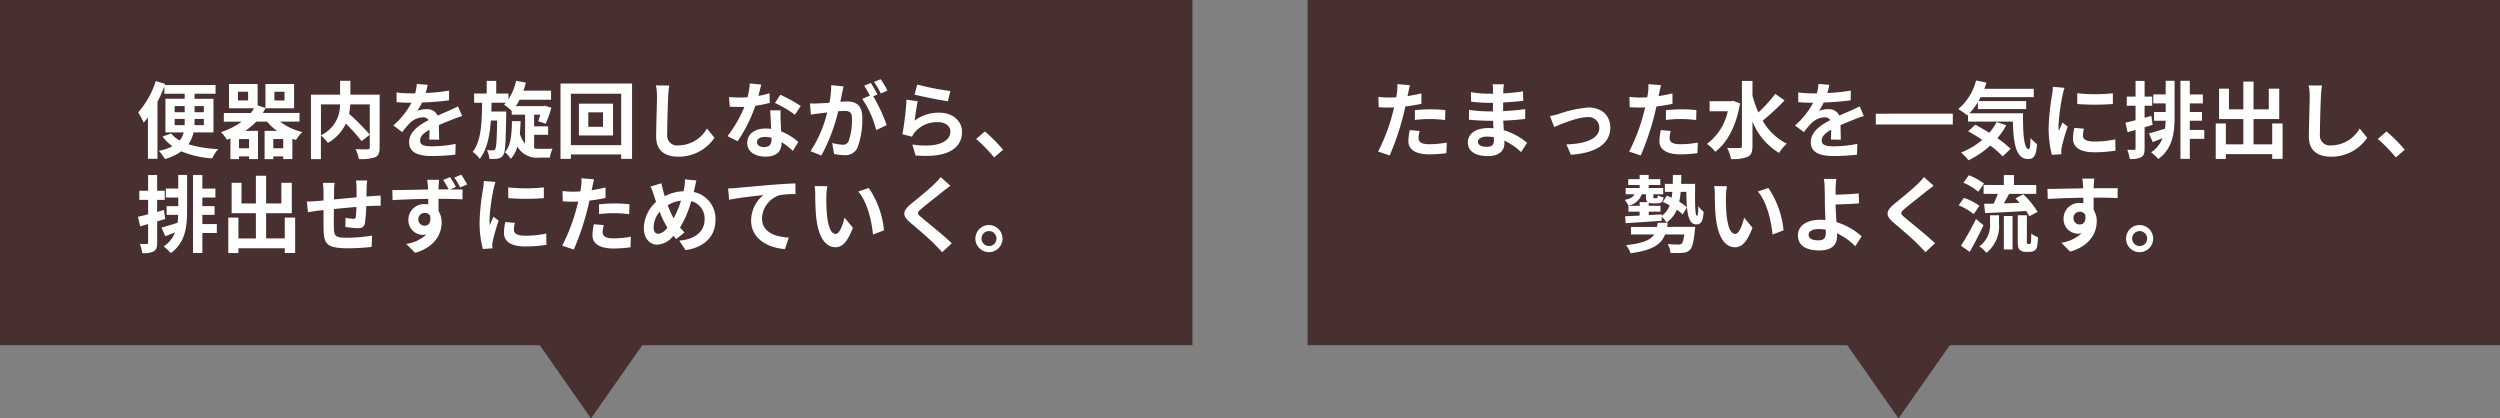 <svg xmlns="http://www.w3.org/2000/svg" width="478" height="80" viewBox="0 0 478 80">
  <rect x="0" y="0" width="478" height="80" fill="#808080" stroke="none"/>
  <g id="グループ_5637" data-name="グループ 5637" transform="translate(-982 -3459)">
    <path id="パス_14102" data-name="パス 14102" d="M14,0,28,20H0Z" transform="translate(1109 3539) rotate(180)" fill="#483030"/>
    <path id="パス_14105" data-name="パス 14105" d="M14,0,28,20H0Z" transform="translate(1359 3539) rotate(180)" fill="#483030"/>
    <path id="パス_14100" data-name="パス 14100" d="M0,0H228V66H0Z" transform="translate(982 3459)" fill="#483030"/>
    <path id="パス_14103" data-name="パス 14103" d="M0,0H228V66H0Z" transform="translate(1232 3459)" fill="#483030"/>
    <path id="パス_14101" data-name="パス 14101" d="M-80.608-5.072V-6.256h1.92v.56c0,.192,0,.416-.016.624Zm0-3.648h1.92v1.168h-1.92Zm5.584,0v1.168H-76.8V-8.72Zm0,3.648h-1.792c.016-.208.016-.416.016-.608v-.576h1.776Zm1.84,1.392v-6.432H-76.8v-.96h4.016v-1.664H-82.5l.08-.208-1.792-.56a17.1,17.1,0,0,1-3.36,6,13.794,13.794,0,0,1,1.04,1.968,11.457,11.457,0,0,0,.816-1.024V1.36h1.824V-9.52A30.121,30.121,0,0,0-82.576-12.5v1.424h3.888v.96h-3.68V-3.68h3.488a3.821,3.821,0,0,1-.768,1.552A5.919,5.919,0,0,1-81.28-3.472l-1.648.576a8.381,8.381,0,0,0,1.9,1.856,9.215,9.215,0,0,1-2.592.88,8.76,8.76,0,0,1,1.152,1.568A10.42,10.42,0,0,0-79.328-.064a18.348,18.348,0,0,0,5.9,1.344A7.51,7.51,0,0,1-72.272-.5a22.448,22.448,0,0,1-5.7-.912,6.484,6.484,0,0,0,.976-2.272Zm11.44,3.024v-1.76h1.9v1.76Zm-4.64,0H-68.3v-1.76h1.92Zm-.176-9.136H-68.5v-1.664h1.936Zm5.024-1.664H-59.6v1.664h-1.936Zm4.8,5.712V-7.408h-7.008a8.285,8.285,0,0,0,.5-.912V-8.3h5.472v-4.64h-5.472v4.592l-1.5-.512v-4.08h-5.472V-8.3h4.8c-.192.3-.4.608-.624.9h-5.168v1.664h3.424a13.993,13.993,0,0,1-3.968,2,6.934,6.934,0,0,1,1.12,1.456c.24-.08.464-.16.688-.256V1.424H-68.3V.9h1.92v.512h1.712V-3.984H-67.12a11.864,11.864,0,0,0,2.112-1.76h2.08a9.443,9.443,0,0,0,1.888,1.76h-2.368V1.424h1.664V.9h1.9v.512H-58.1V-2.464c.224.08.464.16.7.224a7.718,7.718,0,0,1,1.2-1.52,10.95,10.95,0,0,1-4.24-1.984Zm4.1-3.3h3.648a6.339,6.339,0,0,1-3.648,5.9ZM-41.408-10.9h-5.6v-2.656h-1.968V-10.9h-5.568V1.424h1.9V-3.088A7.742,7.742,0,0,1-51.312-1.68a8.3,8.3,0,0,0,3.44-3.68,33.463,33.463,0,0,1,3.008,3.344L-43.3-3.248a39.976,39.976,0,0,0-3.952-3.984,12.125,12.125,0,0,0,.224-1.808H-43.3V-.832c0,.288-.1.368-.4.384-.3,0-1.376.016-2.32-.032a6.24,6.24,0,0,1,.624,1.888,8.259,8.259,0,0,0,3.1-.336c.672-.3.88-.832.88-1.856ZM-30.032-2.3c-.016-.72-.048-1.888-.064-2.768.976-.448,1.872-.8,2.576-1.072a16.8,16.8,0,0,1,1.888-.672l-.8-1.84c-.576.272-1.136.544-1.744.816-.656.288-1.328.56-2.144.944a2.158,2.158,0,0,0-2.112-1.232,4.959,4.959,0,0,0-1.792.32,9.679,9.679,0,0,0,.912-1.6,51.618,51.618,0,0,0,5.168-.416l.016-1.856a36.588,36.588,0,0,1-4.48.464c.192-.64.3-1.184.384-1.568l-2.08-.176a8.817,8.817,0,0,1-.32,1.808h-.768a20.329,20.329,0,0,1-2.784-.176v1.856c.864.08,2.032.112,2.672.112h.192A15.488,15.488,0,0,1-38.8-5.008l1.7,1.264a20.292,20.292,0,0,1,1.472-1.744,3.921,3.921,0,0,1,2.48-1.088,1.238,1.238,0,0,1,1.1.544c-1.808.928-3.728,2.208-3.728,4.224,0,2.048,1.872,2.64,4.352,2.64a43.839,43.839,0,0,0,4.48-.256l.064-2.064a24.235,24.235,0,0,1-4.5.464c-1.552,0-2.3-.24-2.3-1.12,0-.784.64-1.408,1.808-2.048-.016.688-.032,1.424-.064,1.888Zm18.16-.928H-9.2V-4.848h-2.672V-7.072H-10.7c-.128.464-.272.9-.4,1.248l1.44.48A23.767,23.767,0,0,0-8.576-8.4l-1.248-.384-.272.08h-5.28a11.334,11.334,0,0,0,.72-1.232H-8.64v-1.728h-5.28a15.556,15.556,0,0,0,.464-1.536l-1.856-.352a10.935,10.935,0,0,1-1.472,3.536v-1.1H-19.12v-2.416h-1.824v2.416h-2.4v1.76h1.52c-.048,3.9-.16,7.264-1.792,9.408a5.3,5.3,0,0,1,1.344,1.328c1.392-1.808,1.9-4.368,2.128-7.328h1.2c-.064,3.776-.16,5.12-.368,5.456a.442.442,0,0,1-.448.24c-.224,0-.64,0-1.136-.048a4.193,4.193,0,0,1,.464,1.68,8.129,8.129,0,0,0,1.616-.064A1.435,1.435,0,0,0-17.776.64c.4-.576.48-2.464.56-7.6v-.72h-2.848c.032-.544.032-1.1.048-1.68h2.736a3.825,3.825,0,0,1-.352.368A11.63,11.63,0,0,1-16.16-7.808v.736h2.56v5.536a4.858,4.858,0,0,1-1.008-1.936c.08-.752.112-1.552.144-2.368h-1.648C-16.16-3.408-16.3-1.2-17.472.112a4.429,4.429,0,0,1,1.12,1.264,5.7,5.7,0,0,0,1.28-2.352,4.235,4.235,0,0,0,4.16,2.112h2.048a5.966,5.966,0,0,1,.512-1.7c-.544.016-2.048.016-2.432.016a6.005,6.005,0,0,1-1.088-.08ZM1.3-4.752H-1.52V-7.52H1.3ZM-3.312-9.184V-3.1H3.216v-6.08ZM-4.848-1.248v-9.824H4.768v9.824ZM-6.832-13.024v14.4h1.984V.528H4.768v.848h2.08v-14.4Zm18.24.352a9.948,9.948,0,0,1,.208,2.144c0,1.36-.16,5.52-.16,7.648,0,2.7,1.68,3.84,4.272,3.84a8.246,8.246,0,0,0,6.88-3.616l-1.44-1.776A6.326,6.326,0,0,1,15.744-1.2a1.907,1.907,0,0,1-2.176-2.112c0-1.968.112-5.52.192-7.216a16.261,16.261,0,0,1,.208-2.112ZM39.1-8.736a28.511,28.511,0,0,0-3.9-2.144L34.176-9.312a21.126,21.126,0,0,1,3.808,2.256Zm-5.968-2.432a16.736,16.736,0,0,1-2.128.5c.224-.848.416-1.648.544-2.16l-2.192-.224a13.491,13.491,0,0,1-.432,2.656c-.48.032-.96.048-1.424.048a20.141,20.141,0,0,1-2.112-.112l.144,1.856c.688.032,1.328.048,1.984.048.272,0,.544,0,.816-.016a24.175,24.175,0,0,1-3.232,5.6L27.04-2a29.248,29.248,0,0,0,3.392-6.784,23.219,23.219,0,0,0,2.752-.544Zm.384,8.816C33.52-1.5,33.168-.88,32.1-.88c-.864,0-1.36-.4-1.36-.992,0-.56.592-.944,1.5-.944a5.608,5.608,0,0,1,1.28.16ZM33.264-7.9c.048.96.128,2.352.176,3.536-.336-.032-.7-.064-1.072-.064-2.208,0-3.5,1.2-3.5,2.752,0,1.744,1.552,2.624,3.52,2.624C34.64.944,35.44-.208,35.44-1.68v-.144a14.105,14.105,0,0,1,2.144,1.68l1.056-1.7a10.556,10.556,0,0,0-3.28-2.032c-.048-.784-.08-1.552-.1-2-.016-.7-.048-1.36,0-2.032ZM55.68-11.68a18.934,18.934,0,0,0-1.3-2.176l-1.264.528a15.964,15.964,0,0,1,1.3,2.208ZM44.928-12.72a17.542,17.542,0,0,1-.336,3.36c-.8.064-1.552.112-2.048.128a14.712,14.712,0,0,1-1.68,0l.176,2.144c.5-.08,1.312-.192,1.76-.24.3-.048.8-.112,1.36-.176A23.5,23.5,0,0,1,40.976-.1L43.04.736a34.335,34.335,0,0,0,3.232-8.464c.448-.032.832-.064,1.088-.064.992,0,1.536.176,1.536,1.44a12.1,12.1,0,0,1-.64,4.336,1.165,1.165,0,0,1-1.184.688,9.246,9.246,0,0,1-1.952-.336l.352,2.1A8.971,8.971,0,0,0,47.36.656,2.532,2.532,0,0,0,49.968-.8a15.489,15.489,0,0,0,.9-5.776C50.864-8.848,49.68-9.6,48-9.6c-.32,0-.8.032-1.328.064.112-.576.24-1.152.336-1.632.08-.4.176-.9.272-1.312Zm8.848,1.776c-.32-.592-.88-1.6-1.28-2.192l-1.264.528A17.69,17.69,0,0,1,52.32-10.72l-1.472.624A17.943,17.943,0,0,1,53.52-4.128l2.016-.944a31.483,31.483,0,0,0-2.576-5.52Zm7.088.032c1.232.32,4.768,1.056,6.368,1.264l.48-1.952a50.163,50.163,0,0,1-6.336-1.232Zm.608,1.264-2.144-.288a57.692,57.692,0,0,1-.784,6.608l1.84.464a3.434,3.434,0,0,1,.592-.928,5.555,5.555,0,0,1,4.368-1.856c1.392,0,2.368.752,2.368,1.776,0,2.016-2.512,3.184-7.264,2.512L61.056.72c6.592.576,8.88-1.648,8.88-4.544,0-1.92-1.616-3.632-4.4-3.632a7.769,7.769,0,0,0-4.656,1.5C60.992-6.864,61.264-8.768,61.472-9.648Zm16.32,9.28a29.991,29.991,0,0,0-3.488-3.5L72.64-2.432A30.029,30.029,0,0,1,76.08,1.1ZM-82.656,11.152l-1.3.368v-2.3H-82.5V7.472h-1.456V4.464H-85.68V7.472h-1.68V9.216h1.68v2.768c-.72.176-1.392.352-1.936.464l.416,1.824c.464-.128.992-.272,1.52-.432v3.536c0,.208-.08.272-.272.272a12.614,12.614,0,0,1-1.312-.016,7.767,7.767,0,0,1,.464,1.76,4.15,4.15,0,0,0,2.224-.352c.48-.3.624-.784.624-1.664V13.328c.512-.144,1.024-.3,1.536-.464Zm2.736-4.1h-2.368V8.768h2.368v1.648h-2.224V12.08h2.208c-.016.512-.048,1.024-.112,1.52-1.168.368-2.272.7-3.072.912l.72,1.648c.592-.224,1.232-.464,1.872-.736a5.782,5.782,0,0,1-2.176,2.7,10.11,10.11,0,0,1,1.36,1.264c2.784-2,3.12-4.992,3.12-8.208V4.448h-1.7Zm7.376,6.784h-2.768V12.08h2.336V10.416h-2.336V8.768h2.5V7.056h-2.5V4.448H-77.1V19.376h1.792V15.552h2.768Zm12.992-1.232v3.984H-63.12V11.76h4.912V5.952h-2V9.9H-63.12v-5.3h-1.952V9.9h-2.752V5.952h-1.888V11.76h4.64v4.832h-3.344V12.608h-1.936v6.784h1.936v-.928h8.864v.912h1.984V12.608Zm13.616-7.1a12.271,12.271,0,0,1,.112,1.44V8.736c-1.44.128-2.976.272-4.32.4.016-.624.016-1.152.016-1.52a12.533,12.533,0,0,1,.1-1.648h-2.24a11.964,11.964,0,0,1,.128,1.76v1.6l-1.2.112c-.8.064-1.536.1-1.984.1l.208,2.032c.416-.064,1.408-.224,1.9-.288l1.072-.112c0,1.488,0,3.024.016,3.7.064,2.736.56,3.6,4.672,3.6a44.518,44.518,0,0,0,4.512-.256l.08-2.176a29.466,29.466,0,0,1-4.736.416c-2.384,0-2.512-.352-2.56-1.9-.032-.672-.016-2.128,0-3.584,1.36-.144,2.912-.288,4.3-.4a17.908,17.908,0,0,1-.112,1.9c-.048.3-.176.368-.5.368a9.885,9.885,0,0,1-1.456-.192l-.048,1.744a20.053,20.053,0,0,0,2.384.24c.816,0,1.216-.208,1.376-1.04a27.717,27.717,0,0,0,.24-3.168c.464-.032.88-.048,1.216-.064.432-.016,1.264-.032,1.536-.016V8.384c-.464.032-1.088.08-1.52.112-.368.016-.768.048-1.2.08.016-.528.032-1.088.048-1.712a13.5,13.5,0,0,1,.1-1.36Zm21.264.768A19.485,19.485,0,0,0-25.808,4.4l-1.328.544a13.963,13.963,0,0,1,1.12,1.888Zm-9.344,6.688A1.191,1.191,0,0,1-32.8,11.712a1.166,1.166,0,0,1,1.04.544c.208,1.392-.368,1.9-1.024,1.9A1.2,1.2,0,0,1-34.016,12.96Zm7.184-6.224a15.221,15.221,0,0,0-1.12-1.872l-1.312.544a16.61,16.61,0,0,1,1.04,1.808H-30.16c0-.192.016-.352.016-.48.016-.256.064-1.1.112-1.36h-2.3c.064.272.112.864.16,1.376,0,.128.016.288.016.48-2.144.032-5.008.112-6.832.112l.048,1.92c1.952-.112,4.416-.208,6.816-.24l.016,1.056a4.152,4.152,0,0,0-.64-.048,2.987,2.987,0,0,0-3.168,2.976,2.8,2.8,0,0,0,2.736,2.9,3.421,3.421,0,0,0,.72-.08,7.186,7.186,0,0,1-3.872,1.808l1.7,1.7c3.856-1.088,5.072-3.7,5.072-5.776a3.907,3.907,0,0,0-.592-2.192c0-.688,0-1.552-.016-2.352,2.144,0,3.632.048,4.592.1l.016-1.888c-.464-.016-1.376,0-2.368,0Zm10,.1.016,2.048a43.853,43.853,0,0,0,6.8,0V6.832A32.33,32.33,0,0,1-16.832,6.832Zm-.544,6.608a9.765,9.765,0,0,0-.272,2.064c0,1.616,1.3,2.608,4.032,2.608a22.024,22.024,0,0,0,4.1-.32l-.048-2.144a18.261,18.261,0,0,1-3.968.416c-1.6,0-2.208-.416-2.208-1.12a5.214,5.214,0,0,1,.192-1.328ZM-21.488,5.6a11.839,11.839,0,0,1-.16,1.552,43.933,43.933,0,0,0-.656,6.272,20.228,20.228,0,0,0,.624,5.184l1.824-.128c-.016-.224-.016-.48-.032-.656a4.655,4.655,0,0,1,.1-.736A38.2,38.2,0,0,1-18.656,13.2l-.992-.768c-.224.512-.48,1.04-.7,1.6a7.647,7.647,0,0,1-.064-1.024A39.175,39.175,0,0,1-19.648,7.2a13.316,13.316,0,0,1,.384-1.408ZM.528,11.936a23.279,23.279,0,0,1,3.056-.176,22.887,22.887,0,0,1,2.72.192l.048-1.9A27.509,27.509,0,0,0,3.568,9.9c-1.024,0-2.16.08-3.04.16ZM1.776,6.848c-.864.208-1.76.384-2.656.528l.128-.608c.08-.352.224-1.056.336-1.488l-2.416-.192a8.226,8.226,0,0,1-.064,1.6q-.048.384-.144.912c-.48.032-.944.048-1.408.048a15.6,15.6,0,0,1-2-.128L-6.4,9.5c.56.032,1.152.064,1.92.064.32,0,.672-.016,1.04-.032-.112.448-.224.9-.336,1.312a34.935,34.935,0,0,1-2.736,7.136l2.224.736a51.1,51.1,0,0,0,2.512-7.328c.176-.64.336-1.344.48-2.032,1.056-.128,2.128-.3,3.072-.512ZM-.448,13.872A10.875,10.875,0,0,0-.72,15.984c0,1.6,1.36,2.528,4.032,2.528a25.355,25.355,0,0,0,3.232-.224l.08-2.032a18.369,18.369,0,0,1-3.3.32c-1.7,0-2.1-.512-2.1-1.2a5.482,5.482,0,0,1,.224-1.328Zm12.32,1.84c-.576,0-.9-.5-.9-1.264a4.836,4.836,0,0,1,1.152-2.976,17.439,17.439,0,0,0,1.472,3.04A2.59,2.59,0,0,1,11.872,15.712ZM16.208,9.36A18.878,18.878,0,0,1,14.8,12.752a15.876,15.876,0,0,1-1.12-2.512A6.178,6.178,0,0,1,16.208,9.36ZM18.784,7.1c.1-.4.24-1.168.368-1.6L16.96,5.3a8.551,8.551,0,0,1-.112,1.5c-.048.24-.1.5-.16.768a8.26,8.26,0,0,0-3.584.944c-.112-.336-.208-.672-.288-.976-.128-.464-.256-.992-.352-1.5l-2.08.64a11.656,11.656,0,0,1,.64,1.648c.128.432.272.864.416,1.28A6.95,6.95,0,0,0,9.1,14.608c0,2.048,1.216,3.168,2.528,3.168a4.137,4.137,0,0,0,3.12-1.7c.16.208.352.416.544.624L16.88,15.44c-.288-.288-.576-.608-.864-.944a19.289,19.289,0,0,0,2.144-5.04,3.394,3.394,0,0,1,2.56,3.488c0,1.984-1.36,3.76-4.848,4.064l1.216,1.824c3.312-.5,5.712-2.416,5.712-5.776a5.221,5.221,0,0,0-4.16-5.344Zm6.432-.08L25.408,9.2c1.84-.4,5.184-.752,6.544-.9a6.333,6.333,0,0,0-2.336,4.88c0,3.424,3.136,5.216,6.464,5.44l.736-2.192c-2.672-.144-5.12-1.072-5.12-3.68A4.831,4.831,0,0,1,35.04,8.32,16.362,16.362,0,0,1,38.1,8.112L38.08,6.064c-1.1.048-2.848.144-4.48.272-2.9.256-5.52.48-6.832.608C26.448,6.976,25.84,7.008,25.216,7.024Zm18.976-.416L41.76,6.576a9.183,9.183,0,0,1,.112,1.6c0,.976.032,2.816.176,4.272.448,4.256,1.968,5.824,3.7,5.824,1.28,0,2.272-.976,3.328-3.728l-1.6-1.92c-.3,1.248-.928,3.1-1.68,3.1-.992,0-1.472-1.552-1.7-3.84-.1-1.136-.112-2.336-.1-3.36A12.556,12.556,0,0,1,44.192,6.608Zm7.92.336L50.1,7.616c1.728,1.952,2.576,5.68,2.816,8.224l2.1-.8A17.269,17.269,0,0,0,52.112,6.944Zm13.744-2.08A10.945,10.945,0,0,1,64.64,6.192c-1.072,1.056-3.248,2.816-4.48,3.824-1.584,1.312-1.712,2.192-.144,3.52,1.456,1.232,3.872,3.3,4.736,4.208.448.48.944.976,1.392,1.472l1.84-1.7c-1.568-1.52-4.624-3.936-5.808-4.944-.864-.736-.88-.912-.032-1.632,1.056-.912,3.152-2.528,4.176-3.36.368-.288.9-.7,1.392-1.072Zm9.232,9.168a2.592,2.592,0,1,0,2.592,2.592A2.6,2.6,0,0,0,75.088,14.032Zm0,4.016a1.432,1.432,0,1,1,1.44-1.424A1.427,1.427,0,0,1,75.088,18.048Z" transform="translate(1096 3488)" fill="#fff"/>
    <path id="パス_14104" data-name="パス 14104" d="M-95.472-6.064a23.279,23.279,0,0,1,3.056-.176,22.886,22.886,0,0,1,2.72.192l.048-1.9A27.509,27.509,0,0,0-92.432-8.1c-1.024,0-2.16.08-3.04.16Zm1.248-5.088c-.864.208-1.76.384-2.656.528l.128-.608c.08-.352.224-1.056.336-1.488l-2.416-.192a8.227,8.227,0,0,1-.064,1.6q-.048.384-.144.912c-.48.032-.944.048-1.408.048a15.6,15.6,0,0,1-2-.128L-102.4-8.5c.56.032,1.152.064,1.92.064.32,0,.672-.016,1.04-.032-.112.448-.224.9-.336,1.312a34.935,34.935,0,0,1-2.736,7.136l2.224.736a51.1,51.1,0,0,0,2.512-7.328c.176-.64.336-1.344.48-2.032,1.056-.128,2.128-.3,3.072-.512Zm-2.224,7.024a10.875,10.875,0,0,0-.272,2.112c0,1.6,1.36,2.528,4.032,2.528A25.354,25.354,0,0,0-89.456.288l.08-2.032a18.369,18.369,0,0,1-3.3.32c-1.7,0-2.1-.512-2.1-1.2a5.482,5.482,0,0,1,.224-1.328ZM-80.368-2.1c0,.912-.544,1.168-1.392,1.168-1.088,0-1.648-.384-1.648-.976,0-.544.608-.976,1.728-.976a8.49,8.49,0,0,1,1.3.112C-80.368-2.5-80.368-2.272-80.368-2.1Zm6.336.4a12.256,12.256,0,0,0-4.432-2.4c-.048-.608-.08-1.248-.112-1.84,1.536-.048,2.768-.16,4.192-.32V-8.128c-1.3.16-2.624.3-4.224.368l.016-1.648c1.52-.08,2.8-.208,3.84-.3l-.048-1.824a33.2,33.2,0,0,1-3.776.384l.016-.624a10.589,10.589,0,0,1,.112-1.12h-2.16a6.342,6.342,0,0,1,.08,1.088v.72h-.784a20.974,20.974,0,0,1-3.44-.3l.016,1.808a26.386,26.386,0,0,0,3.44.24h.752V-7.7H-81.3a28.743,28.743,0,0,1-3.824-.288l-.016,1.872c1.056.128,2.88.208,3.808.208h.816c.016.464.032.96.064,1.44a9.725,9.725,0,0,0-.976-.048c-2.448,0-3.92,1.12-3.92,2.72,0,1.68,1.344,2.64,3.872,2.64,2.1,0,3.12-1.04,3.12-2.4,0-.16,0-.352-.016-.56A12,12,0,0,1-75.168.08Zm4.384-5.1.816,2.08c1.36-.576,4.512-1.888,6.352-1.888a2.043,2.043,0,0,1,2.272,2.016c0,2.16-2.688,3.1-6.288,3.2l.832,1.968c5.04-.3,7.552-2.272,7.552-5.136,0-2.4-1.68-3.888-4.176-3.888a22.738,22.738,0,0,0-5.68,1.232A13.538,13.538,0,0,1-69.648-6.8Zm22.176.736a23.279,23.279,0,0,1,3.056-.176,22.887,22.887,0,0,1,2.72.192l.048-1.9A27.509,27.509,0,0,0-44.432-8.1c-1.024,0-2.16.08-3.04.16Zm1.248-5.088c-.864.208-1.76.384-2.656.528l.128-.608c.08-.352.224-1.056.336-1.488l-2.416-.192a8.226,8.226,0,0,1-.064,1.6q-.048.384-.144.912c-.48.032-.944.048-1.408.048a15.6,15.6,0,0,1-2-.128L-54.4-8.5c.56.032,1.152.064,1.92.064.32,0,.672-.016,1.04-.032-.112.448-.224.9-.336,1.312A34.935,34.935,0,0,1-54.512-.016l2.224.736a51.1,51.1,0,0,0,2.512-7.328c.176-.64.336-1.344.48-2.032,1.056-.128,2.128-.3,3.072-.512Zm-2.224,7.024a10.875,10.875,0,0,0-.272,2.112c0,1.6,1.36,2.528,4.032,2.528A25.354,25.354,0,0,0-41.456.288l.08-2.032a18.369,18.369,0,0,1-3.3.32c-1.7,0-2.1-.512-2.1-1.2a5.482,5.482,0,0,1,.224-1.328Zm13.856-5.584-.352.064H-39.12v1.92h3.472a10.48,10.48,0,0,1-3.984,6.24,7.431,7.431,0,0,1,1.584,1.5C-35.792-1.648-34.032-4.9-33.3-9.232Zm8.016-1.344A26.347,26.347,0,0,1-29.792-7.5a20.64,20.64,0,0,1-1.136-3.216v-2.816h-2.016V-1.072c0,.272-.112.384-.432.384-.336,0-1.344.016-2.4-.032a7.515,7.515,0,0,1,.752,2.128A7.491,7.491,0,0,0-31.84.976c.656-.32.912-.9.912-2.048v-4.72A12.328,12.328,0,0,0-25.84.24a7.987,7.987,0,0,1,1.472-1.776,10.714,10.714,0,0,1-4.608-4.4A40.2,40.2,0,0,0-24.8-9.808ZM-14.032-2.3c-.016-.72-.048-1.888-.064-2.768.976-.448,1.872-.8,2.576-1.072a16.8,16.8,0,0,1,1.888-.672l-.8-1.84c-.576.272-1.136.544-1.744.816-.656.288-1.328.56-2.144.944a2.158,2.158,0,0,0-2.112-1.232,4.959,4.959,0,0,0-1.792.32,9.679,9.679,0,0,0,.912-1.6,51.618,51.618,0,0,0,5.168-.416l.016-1.856a36.588,36.588,0,0,1-4.48.464c.192-.64.3-1.184.384-1.568l-2.08-.176a8.817,8.817,0,0,1-.32,1.808h-.768a20.329,20.329,0,0,1-2.784-.176v1.856c.864.08,2.032.112,2.672.112h.192A15.488,15.488,0,0,1-22.8-5.008l1.7,1.264a20.293,20.293,0,0,1,1.472-1.744,3.921,3.921,0,0,1,2.48-1.088,1.238,1.238,0,0,1,1.1.544c-1.808.928-3.728,2.208-3.728,4.224,0,2.048,1.872,2.64,4.352,2.64a43.839,43.839,0,0,0,4.48-.256l.064-2.064a24.235,24.235,0,0,1-4.5.464c-1.552,0-2.3-.24-2.3-1.12,0-.784.64-1.408,1.808-2.048-.016.688-.032,1.424-.064,1.888Zm6.688-4.96V-5.2H7.376V-7.264Zm23.1,1.6A10.468,10.468,0,0,1,14.352-3.6c-.912-.576-1.84-1.12-2.672-1.552L10.32-3.9c.848.48,1.776,1.04,2.688,1.648A14.161,14.161,0,0,1,8.96.16a12.41,12.41,0,0,1,1.424,1.488,17.821,17.821,0,0,0,4.16-2.816A18.324,18.324,0,0,1,16.912.9l1.52-1.44A18.312,18.312,0,0,0,15.9-2.576a14.47,14.47,0,0,0,1.7-2.48Zm-5.2-1.68a12.729,12.729,0,0,0,1.616-2.144v1.344h9.232V-9.68h-9.12c.144-.24.288-.5.416-.752h10.16v-1.584H13.408c.144-.384.272-.784.4-1.184l-1.984-.416A10.515,10.515,0,0,1,8.416-8.144a15.677,15.677,0,0,1,1.728,1.2l.144-.128v1.328h8.576c.1,4.1.56,7.152,2.9,7.152,1.232,0,1.568-.848,1.712-2.848A7.706,7.706,0,0,1,22.24-2.624c-.032,1.3-.1,2.128-.336,2.144-.928,0-1.136-3.024-1.1-6.864Zm20.608-3.824.016,2.048a43.853,43.853,0,0,0,6.8,0v-2.048A32.33,32.33,0,0,1,31.168-11.168ZM30.624-4.56A9.765,9.765,0,0,0,30.352-2.5c0,1.616,1.3,2.608,4.032,2.608a22.024,22.024,0,0,0,4.1-.32l-.048-2.144a18.261,18.261,0,0,1-3.968.416c-1.6,0-2.208-.416-2.208-1.12a5.214,5.214,0,0,1,.192-1.328ZM26.512-12.4a11.839,11.839,0,0,1-.16,1.552A43.933,43.933,0,0,0,25.7-4.576,20.228,20.228,0,0,0,26.32.608L28.144.48c-.016-.224-.016-.48-.032-.656a4.655,4.655,0,0,1,.1-.736A38.2,38.2,0,0,1,29.344-4.8l-.992-.768c-.224.512-.48,1.04-.7,1.6a7.647,7.647,0,0,1-.064-1.024,39.175,39.175,0,0,1,.768-5.808,13.316,13.316,0,0,1,.384-1.408ZM45.344-6.848l-1.3.368v-2.3H45.5v-1.744H44.048v-3.008H42.32v3.008H40.64v1.744h1.68v2.768c-.72.176-1.392.352-1.936.464L40.8-3.728c.464-.128.992-.272,1.52-.432V-.624c0,.208-.08.272-.272.272a12.613,12.613,0,0,1-1.312-.016,7.767,7.767,0,0,1,.464,1.76,4.15,4.15,0,0,0,2.224-.352c.48-.3.624-.784.624-1.664V-4.672c.512-.144,1.024-.3,1.536-.464Zm2.736-4.1H45.712v1.712H48.08v1.648H45.856V-5.92h2.208c-.016.512-.048,1.024-.112,1.52-1.168.368-2.272.7-3.072.912L45.6-1.84c.592-.224,1.232-.464,1.872-.736A5.782,5.782,0,0,1,45.3.128a10.11,10.11,0,0,1,1.36,1.264c2.784-2,3.12-4.992,3.12-8.208v-6.736h-1.7ZM55.456-4.16H52.688V-5.92h2.336V-7.584H52.688V-9.232h2.5v-1.712h-2.5v-2.608H50.9V1.376h1.792V-2.448h2.768ZM68.448-5.392v3.984H64.88V-6.24h4.912v-5.808h-2V-8.1H64.88v-5.3H62.928v5.3H60.176v-3.952H58.288V-6.24h4.64v4.832H59.584V-5.392H57.648V1.392h1.936V.464h8.864v.912h1.984V-5.392Zm6.96-7.28a9.948,9.948,0,0,1,.208,2.144c0,1.36-.16,5.52-.16,7.648,0,2.7,1.68,3.84,4.272,3.84a8.246,8.246,0,0,0,6.88-3.616l-1.44-1.776A6.326,6.326,0,0,1,79.744-1.2a1.907,1.907,0,0,1-2.176-2.112c0-1.968.112-5.52.192-7.216a16.261,16.261,0,0,1,.208-2.112ZM93.792-.368a29.991,29.991,0,0,0-3.488-3.5L88.64-2.432A30.029,30.029,0,0,1,92.08,1.1ZM-47.248,14.384c.048-.256.08-.528.112-.8h-1.92c-.032.288-.08.544-.128.8H-54.16v1.44h4.448c-.688,1.056-2.128,1.7-5.392,2.048a5.324,5.324,0,0,1,.864,1.552c4.24-.576,5.888-1.712,6.608-3.6h3.68c-.16,1.072-.32,1.6-.544,1.776a.874.874,0,0,1-.64.16c-.352,0-1.2-.016-2.016-.1a3.715,3.715,0,0,1,.544,1.712c.928.016,1.792.016,2.288-.032a2.011,2.011,0,0,0,1.408-.544c.464-.432.736-1.5.96-3.68.048-.24.08-.736.08-.736Zm2.672-8.224c.032-.544.032-1.12.048-1.712h-1.616c0,.608-.016,1.168-.032,1.712h-1.5V7.68h1.424c-.032.4-.08.784-.128,1.136-.32-.144-.624-.288-.912-.4l-.768,1.2a14.1,14.1,0,0,1,1.3.656,4.335,4.335,0,0,1-1.52,2v-.288l-2.48.144v-.656h2.24v-1.12h-2.24V9.76a2.257,2.257,0,0,0,.832.112h.832c.736,0,1.072-.272,1.168-1.136a3.913,3.913,0,0,1-1.1-.384c-.048.464-.1.544-.272.544H-49.7c-.16,0-.176-.016-.176-.32V8.144h1.888v-1.2h-2.784V6.368h2.224V5.248h-2.224v-.8H-52.5v.8h-2.176v1.12H-52.5v.576h-2.672v1.2H-53.5c-.256.592-.944.9-1.856,1.072a5.138,5.138,0,0,1,.7,1.1A3.345,3.345,0,0,0-52.1,8.144h.816v.432c0,.544.064.88.3,1.072H-52.5v.7H-54.64v1.12H-52.5v.752c-1.04.048-2,.1-2.768.128l.1,1.328c1.824-.128,4.4-.288,6.88-.464v-.768a4.193,4.193,0,0,1,.912,1.1A5.356,5.356,0,0,0-45.392,11.1a8.033,8.033,0,0,1,1.12.9l.816-1.36a8.583,8.583,0,0,0-1.472-1.056,15.56,15.56,0,0,0,.272-1.9h1.088c.032,3.568.256,6.224,1.9,6.224,1.008,0,1.28-.784,1.408-2.4a8.422,8.422,0,0,1-1.024-1.088c-.016,1.056-.064,1.856-.24,1.84-.432,0-.4-2.768-.368-6.1Zm8.768.448-2.432-.032a9.183,9.183,0,0,1,.112,1.6c0,.976.032,2.816.176,4.272.448,4.256,1.968,5.824,3.7,5.824,1.28,0,2.272-.976,3.328-3.728l-1.6-1.92c-.3,1.248-.928,3.1-1.68,3.1-.992,0-1.472-1.552-1.7-3.84-.1-1.136-.112-2.336-.1-3.36A12.556,12.556,0,0,1-35.808,6.608Zm7.92.336-2.016.672c1.728,1.952,2.576,5.68,2.816,8.224l2.1-.8A17.269,17.269,0,0,0-27.888,6.944ZM-16.9,15.456c0,1.04-.368,1.5-1.392,1.5-1.1,0-1.9-.288-1.9-1.072,0-.672.736-1.088,1.968-1.088a8.7,8.7,0,0,1,1.312.112C-16.9,15.12-16.9,15.312-16.9,15.456Zm6.848.736a12.529,12.529,0,0,0-4.816-2.72c-.08-1.168-.144-2.416-.176-3.376,1.28-.032,3.168-.1,4.5-.224l-.08-1.888c-1.312.144-3.168.208-4.416.24V7.072c.032-.624.08-1.392.144-1.856H-17.28a10.053,10.053,0,0,1,.16,1.856c.016.672.032,1.616.032,2.576,0,.832.064,2.192.112,3.424a9.092,9.092,0,0,0-.944-.048c-2.912,0-4.32,1.312-4.32,2.96,0,2.16,1.856,2.9,4.112,2.9,2.656,0,3.376-1.344,3.376-2.736,0-.16,0-.336-.016-.544a12.238,12.238,0,0,1,3.5,2.48ZM1.856,4.864A10.944,10.944,0,0,1,.64,6.192C-.432,7.248-2.608,9.008-3.84,10.016c-1.584,1.312-1.712,2.192-.144,3.52,1.456,1.232,3.872,3.3,4.736,4.208.448.48.944.976,1.392,1.472l1.84-1.7C2.416,16-.64,13.584-1.824,12.576c-.864-.736-.88-.912-.032-1.632C-.8,10.032,1.3,8.416,2.32,7.584c.368-.288.9-.7,1.392-1.072Zm11.408,1.5v1.7h2.72c-.224.624-.528,1.3-.8,1.872-.672.016-1.28.016-1.824.032l.192,1.776c2.112-.1,5.04-.224,7.84-.4a5.9,5.9,0,0,1,.592,1.024l1.6-.864a15.419,15.419,0,0,0-2.752-3.36l-1.472.784c.256.256.528.56.8.848-1.024.048-2.064.08-3.024.1.32-.56.672-1.184,1.008-1.808h5.184v-1.7H19.072v-1.9H17.136v1.9Zm.08-.272a12.651,12.651,0,0,0-2.9-1.584L9.408,5.936A10.987,10.987,0,0,1,12.24,7.664Zm-.88,4.256A11.164,11.164,0,0,0,9.5,8.832L8.5,10.256a12.427,12.427,0,0,1,2.88,1.68Zm-.656,2.528a50.835,50.835,0,0,1-2.864,5.1l1.664,1.184c.9-1.568,1.84-3.408,2.64-5.1Zm2.688.768A4.977,4.977,0,0,1,12.448,18.1a5.57,5.57,0,0,1,1.344,1.248,6.5,6.5,0,0,0,2.416-5.632V12.16H14.5Zm2.64,5.056H18.8V12.3H17.136Zm4.608-1.056a.229.229,0,0,1-.176-.08,1.4,1.4,0,0,1-.032-.448V12.16H19.792v4.912c0,1.072.112,1.424.368,1.68a1.579,1.579,0,0,0,1.088.4h.816a1.93,1.93,0,0,0,.88-.208,1.2,1.2,0,0,0,.528-.72,11.241,11.241,0,0,0,.192-1.872,4.311,4.311,0,0,1-1.28-.7c-.016.72-.032,1.28-.048,1.52-.032.256-.064.384-.128.416a.3.3,0,0,1-.208.064Zm8.7-4.912a1.183,1.183,0,0,1,1.216-1.248,1.13,1.13,0,0,1,1.04.56c.208,1.376-.384,1.872-1.04,1.872A1.177,1.177,0,0,1,30.448,12.736ZM38.9,6.992c-.832-.016-2.992,0-4.592,0,0-.192.016-.352.016-.48.016-.256.064-1.1.112-1.36h-2.3a10.721,10.721,0,0,1,.144,1.376,4.061,4.061,0,0,1,.016.48c-2.128.032-5.008.112-6.816.112l.048,1.92c1.952-.112,4.4-.208,6.8-.24l.016,1.056a3.8,3.8,0,0,0-.624-.048,2.984,2.984,0,0,0-3.168,2.96A2.791,2.791,0,0,0,31.28,15.68,3.421,3.421,0,0,0,32,15.6a7.243,7.243,0,0,1-3.872,1.808l1.68,1.7c3.872-1.088,5.088-3.712,5.088-5.776a3.907,3.907,0,0,0-.592-2.192c0-.688,0-1.552-.016-2.352,2.144,0,3.632.032,4.592.08Zm4.192,7.04a2.592,2.592,0,1,0,2.592,2.592A2.6,2.6,0,0,0,43.088,14.032Zm0,4.016a1.432,1.432,0,1,1,1.44-1.424A1.427,1.427,0,0,1,43.088,18.048Z" transform="translate(1348 3488)" fill="#fff"/>
  </g>
</svg>
